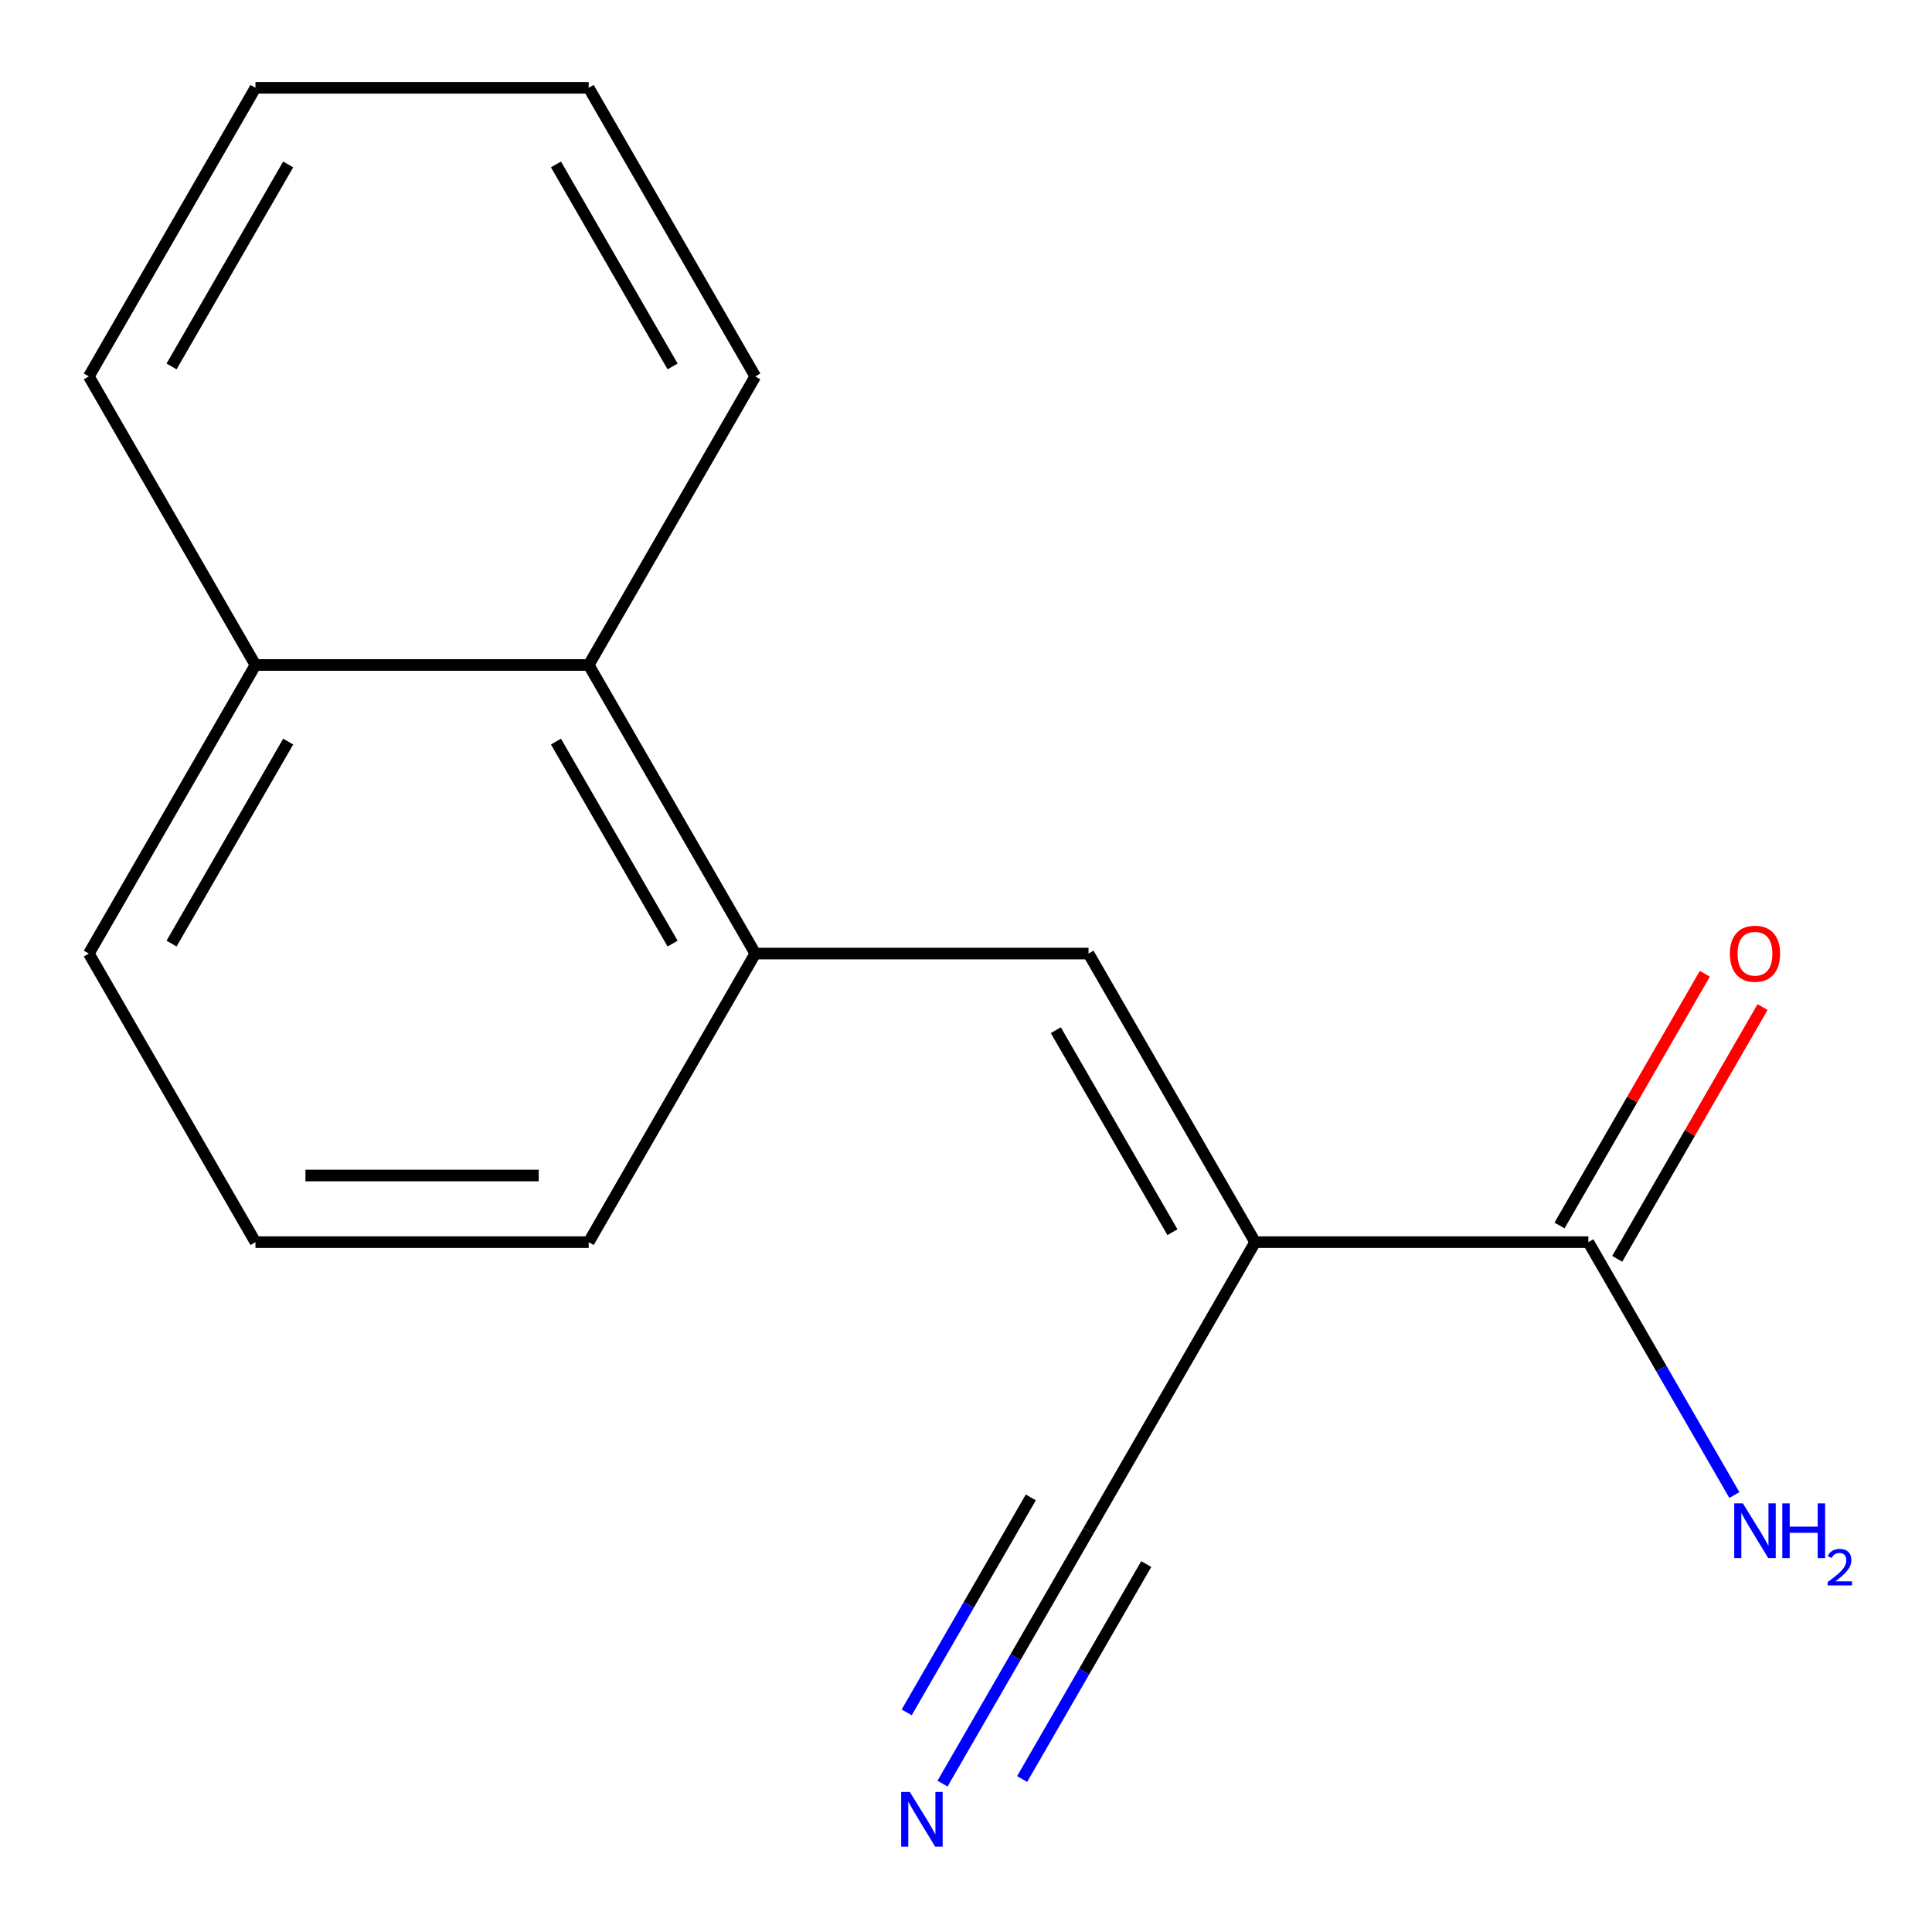 <?xml version='1.0' encoding='iso-8859-1'?>
<svg version='1.1' baseProfile='full'
              xmlns='http://www.w3.org/2000/svg'
                      xmlns:rdkit='http://www.rdkit.org/xml'
                      xmlns:xlink='http://www.w3.org/1999/xlink'
                  xml:space='preserve'
width='1000px' height='1000px' viewBox='0 0 1000 1000'>
<!-- END OF HEADER -->
<rect style='opacity:1.0;fill:#FFFFFF;stroke:none' width='1000' height='1000' x='0' y='0'> </rect>
<path class='bond-0' d='M 649.658,642.935 L 563.419,493.565' style='fill:none;fill-rule:evenodd;stroke:#000000;stroke-width:6px;stroke-linecap:butt;stroke-linejoin:miter;stroke-opacity:1' />
<path class='bond-0' d='M 606.848,637.777 L 546.481,533.218' style='fill:none;fill-rule:evenodd;stroke:#000000;stroke-width:6px;stroke-linecap:butt;stroke-linejoin:miter;stroke-opacity:1' />
<path class='bond-1' d='M 649.658,642.935 L 822.136,642.935' style='fill:none;fill-rule:evenodd;stroke:#000000;stroke-width:6px;stroke-linecap:butt;stroke-linejoin:miter;stroke-opacity:1' />
<path class='bond-2' d='M 649.658,642.935 L 563.419,792.305' style='fill:none;fill-rule:evenodd;stroke:#000000;stroke-width:6px;stroke-linecap:butt;stroke-linejoin:miter;stroke-opacity:1' />
<path class='bond-3' d='M 563.419,493.565 L 390.942,493.565' style='fill:none;fill-rule:evenodd;stroke:#000000;stroke-width:6px;stroke-linecap:butt;stroke-linejoin:miter;stroke-opacity:1' />
<path class='bond-6' d='M 837.073,651.559 L 874.687,586.41' style='fill:none;fill-rule:evenodd;stroke:#000000;stroke-width:6px;stroke-linecap:butt;stroke-linejoin:miter;stroke-opacity:1' />
<path class='bond-6' d='M 874.687,586.41 L 912.301,521.261' style='fill:none;fill-rule:evenodd;stroke:#FF0000;stroke-width:6px;stroke-linecap:butt;stroke-linejoin:miter;stroke-opacity:1' />
<path class='bond-6' d='M 807.199,634.311 L 844.813,569.162' style='fill:none;fill-rule:evenodd;stroke:#000000;stroke-width:6px;stroke-linecap:butt;stroke-linejoin:miter;stroke-opacity:1' />
<path class='bond-6' d='M 844.813,569.162 L 882.427,504.013' style='fill:none;fill-rule:evenodd;stroke:#FF0000;stroke-width:6px;stroke-linecap:butt;stroke-linejoin:miter;stroke-opacity:1' />
<path class='bond-7' d='M 822.136,642.935 L 859.923,708.384' style='fill:none;fill-rule:evenodd;stroke:#000000;stroke-width:6px;stroke-linecap:butt;stroke-linejoin:miter;stroke-opacity:1' />
<path class='bond-7' d='M 859.923,708.384 L 897.71,773.833' style='fill:none;fill-rule:evenodd;stroke:#0000FF;stroke-width:6px;stroke-linecap:butt;stroke-linejoin:miter;stroke-opacity:1' />
<path class='bond-4' d='M 563.419,792.305 L 525.632,857.754' style='fill:none;fill-rule:evenodd;stroke:#000000;stroke-width:6px;stroke-linecap:butt;stroke-linejoin:miter;stroke-opacity:1' />
<path class='bond-4' d='M 525.632,857.754 L 487.845,923.203' style='fill:none;fill-rule:evenodd;stroke:#0000FF;stroke-width:6px;stroke-linecap:butt;stroke-linejoin:miter;stroke-opacity:1' />
<path class='bond-4' d='M 533.545,775.057 L 501.426,830.689' style='fill:none;fill-rule:evenodd;stroke:#000000;stroke-width:6px;stroke-linecap:butt;stroke-linejoin:miter;stroke-opacity:1' />
<path class='bond-4' d='M 501.426,830.689 L 469.307,886.321' style='fill:none;fill-rule:evenodd;stroke:#0000FF;stroke-width:6px;stroke-linecap:butt;stroke-linejoin:miter;stroke-opacity:1' />
<path class='bond-4' d='M 593.293,809.553 L 561.174,865.185' style='fill:none;fill-rule:evenodd;stroke:#000000;stroke-width:6px;stroke-linecap:butt;stroke-linejoin:miter;stroke-opacity:1' />
<path class='bond-4' d='M 561.174,865.185 L 529.055,920.816' style='fill:none;fill-rule:evenodd;stroke:#0000FF;stroke-width:6px;stroke-linecap:butt;stroke-linejoin:miter;stroke-opacity:1' />
<path class='bond-5' d='M 390.942,493.565 L 304.703,344.195' style='fill:none;fill-rule:evenodd;stroke:#000000;stroke-width:6px;stroke-linecap:butt;stroke-linejoin:miter;stroke-opacity:1' />
<path class='bond-5' d='M 348.132,488.407 L 287.765,383.848' style='fill:none;fill-rule:evenodd;stroke:#000000;stroke-width:6px;stroke-linecap:butt;stroke-linejoin:miter;stroke-opacity:1' />
<path class='bond-9' d='M 390.942,493.565 L 304.703,642.935' style='fill:none;fill-rule:evenodd;stroke:#000000;stroke-width:6px;stroke-linecap:butt;stroke-linejoin:miter;stroke-opacity:1' />
<path class='bond-8' d='M 304.703,344.195 L 132.225,344.195' style='fill:none;fill-rule:evenodd;stroke:#000000;stroke-width:6px;stroke-linecap:butt;stroke-linejoin:miter;stroke-opacity:1' />
<path class='bond-11' d='M 304.703,344.195 L 390.942,194.825' style='fill:none;fill-rule:evenodd;stroke:#000000;stroke-width:6px;stroke-linecap:butt;stroke-linejoin:miter;stroke-opacity:1' />
<path class='bond-13' d='M 132.225,344.195 L 45.986,194.825' style='fill:none;fill-rule:evenodd;stroke:#000000;stroke-width:6px;stroke-linecap:butt;stroke-linejoin:miter;stroke-opacity:1' />
<path class='bond-16' d='M 132.225,344.195 L 45.986,493.565' style='fill:none;fill-rule:evenodd;stroke:#000000;stroke-width:6px;stroke-linecap:butt;stroke-linejoin:miter;stroke-opacity:1' />
<path class='bond-16' d='M 149.163,383.848 L 88.796,488.407' style='fill:none;fill-rule:evenodd;stroke:#000000;stroke-width:6px;stroke-linecap:butt;stroke-linejoin:miter;stroke-opacity:1' />
<path class='bond-10' d='M 304.703,642.935 L 132.225,642.935' style='fill:none;fill-rule:evenodd;stroke:#000000;stroke-width:6px;stroke-linecap:butt;stroke-linejoin:miter;stroke-opacity:1' />
<path class='bond-10' d='M 278.831,608.439 L 158.097,608.439' style='fill:none;fill-rule:evenodd;stroke:#000000;stroke-width:6px;stroke-linecap:butt;stroke-linejoin:miter;stroke-opacity:1' />
<path class='bond-12' d='M 132.225,642.935 L 45.986,493.565' style='fill:none;fill-rule:evenodd;stroke:#000000;stroke-width:6px;stroke-linecap:butt;stroke-linejoin:miter;stroke-opacity:1' />
<path class='bond-14' d='M 390.942,194.825 L 304.703,45.455' style='fill:none;fill-rule:evenodd;stroke:#000000;stroke-width:6px;stroke-linecap:butt;stroke-linejoin:miter;stroke-opacity:1' />
<path class='bond-14' d='M 348.132,189.667 L 287.765,85.108' style='fill:none;fill-rule:evenodd;stroke:#000000;stroke-width:6px;stroke-linecap:butt;stroke-linejoin:miter;stroke-opacity:1' />
<path class='bond-17' d='M 45.986,194.825 L 132.225,45.455' style='fill:none;fill-rule:evenodd;stroke:#000000;stroke-width:6px;stroke-linecap:butt;stroke-linejoin:miter;stroke-opacity:1' />
<path class='bond-17' d='M 88.796,189.667 L 149.163,85.108' style='fill:none;fill-rule:evenodd;stroke:#000000;stroke-width:6px;stroke-linecap:butt;stroke-linejoin:miter;stroke-opacity:1' />
<path class='bond-15' d='M 304.703,45.455 L 132.225,45.455' style='fill:none;fill-rule:evenodd;stroke:#000000;stroke-width:6px;stroke-linecap:butt;stroke-linejoin:miter;stroke-opacity:1' />
<path  class='atom-5' d='M 470.921 927.515
L 480.201 942.515
Q 481.121 943.995, 482.601 946.675
Q 484.081 949.355, 484.161 949.515
L 484.161 927.515
L 487.921 927.515
L 487.921 955.835
L 484.041 955.835
L 474.081 939.435
Q 472.921 937.515, 471.681 935.315
Q 470.481 933.115, 470.121 932.435
L 470.121 955.835
L 466.441 955.835
L 466.441 927.515
L 470.921 927.515
' fill='#0000FF'/>
<path  class='atom-7' d='M 895.375 493.645
Q 895.375 486.845, 898.735 483.045
Q 902.095 479.245, 908.375 479.245
Q 914.655 479.245, 918.015 483.045
Q 921.375 486.845, 921.375 493.645
Q 921.375 500.525, 917.975 504.445
Q 914.575 508.325, 908.375 508.325
Q 902.135 508.325, 898.735 504.445
Q 895.375 500.565, 895.375 493.645
M 908.375 505.125
Q 912.695 505.125, 915.015 502.245
Q 917.375 499.325, 917.375 493.645
Q 917.375 488.085, 915.015 485.285
Q 912.695 482.445, 908.375 482.445
Q 904.055 482.445, 901.695 485.245
Q 899.375 488.045, 899.375 493.645
Q 899.375 499.365, 901.695 502.245
Q 904.055 505.125, 908.375 505.125
' fill='#FF0000'/>
<path  class='atom-8' d='M 902.115 778.145
L 911.395 793.145
Q 912.315 794.625, 913.795 797.305
Q 915.275 799.985, 915.355 800.145
L 915.355 778.145
L 919.115 778.145
L 919.115 806.465
L 915.235 806.465
L 905.275 790.065
Q 904.115 788.145, 902.875 785.945
Q 901.675 783.745, 901.315 783.065
L 901.315 806.465
L 897.635 806.465
L 897.635 778.145
L 902.115 778.145
' fill='#0000FF'/>
<path  class='atom-8' d='M 922.515 778.145
L 926.355 778.145
L 926.355 790.185
L 940.835 790.185
L 940.835 778.145
L 944.675 778.145
L 944.675 806.465
L 940.835 806.465
L 940.835 793.385
L 926.355 793.385
L 926.355 806.465
L 922.515 806.465
L 922.515 778.145
' fill='#0000FF'/>
<path  class='atom-8' d='M 946.048 805.472
Q 946.734 803.703, 948.371 802.726
Q 950.008 801.723, 952.278 801.723
Q 955.103 801.723, 956.687 803.254
Q 958.271 804.785, 958.271 807.504
Q 958.271 810.276, 956.212 812.864
Q 954.179 815.451, 949.955 818.513
L 958.588 818.513
L 958.588 820.625
L 945.995 820.625
L 945.995 818.856
Q 949.48 816.375, 951.539 814.527
Q 953.625 812.679, 954.628 811.016
Q 955.631 809.352, 955.631 807.636
Q 955.631 805.841, 954.733 804.838
Q 953.836 803.835, 952.278 803.835
Q 950.773 803.835, 949.77 804.442
Q 948.767 805.049, 948.054 806.396
L 946.048 805.472
' fill='#0000FF'/>
</svg>
